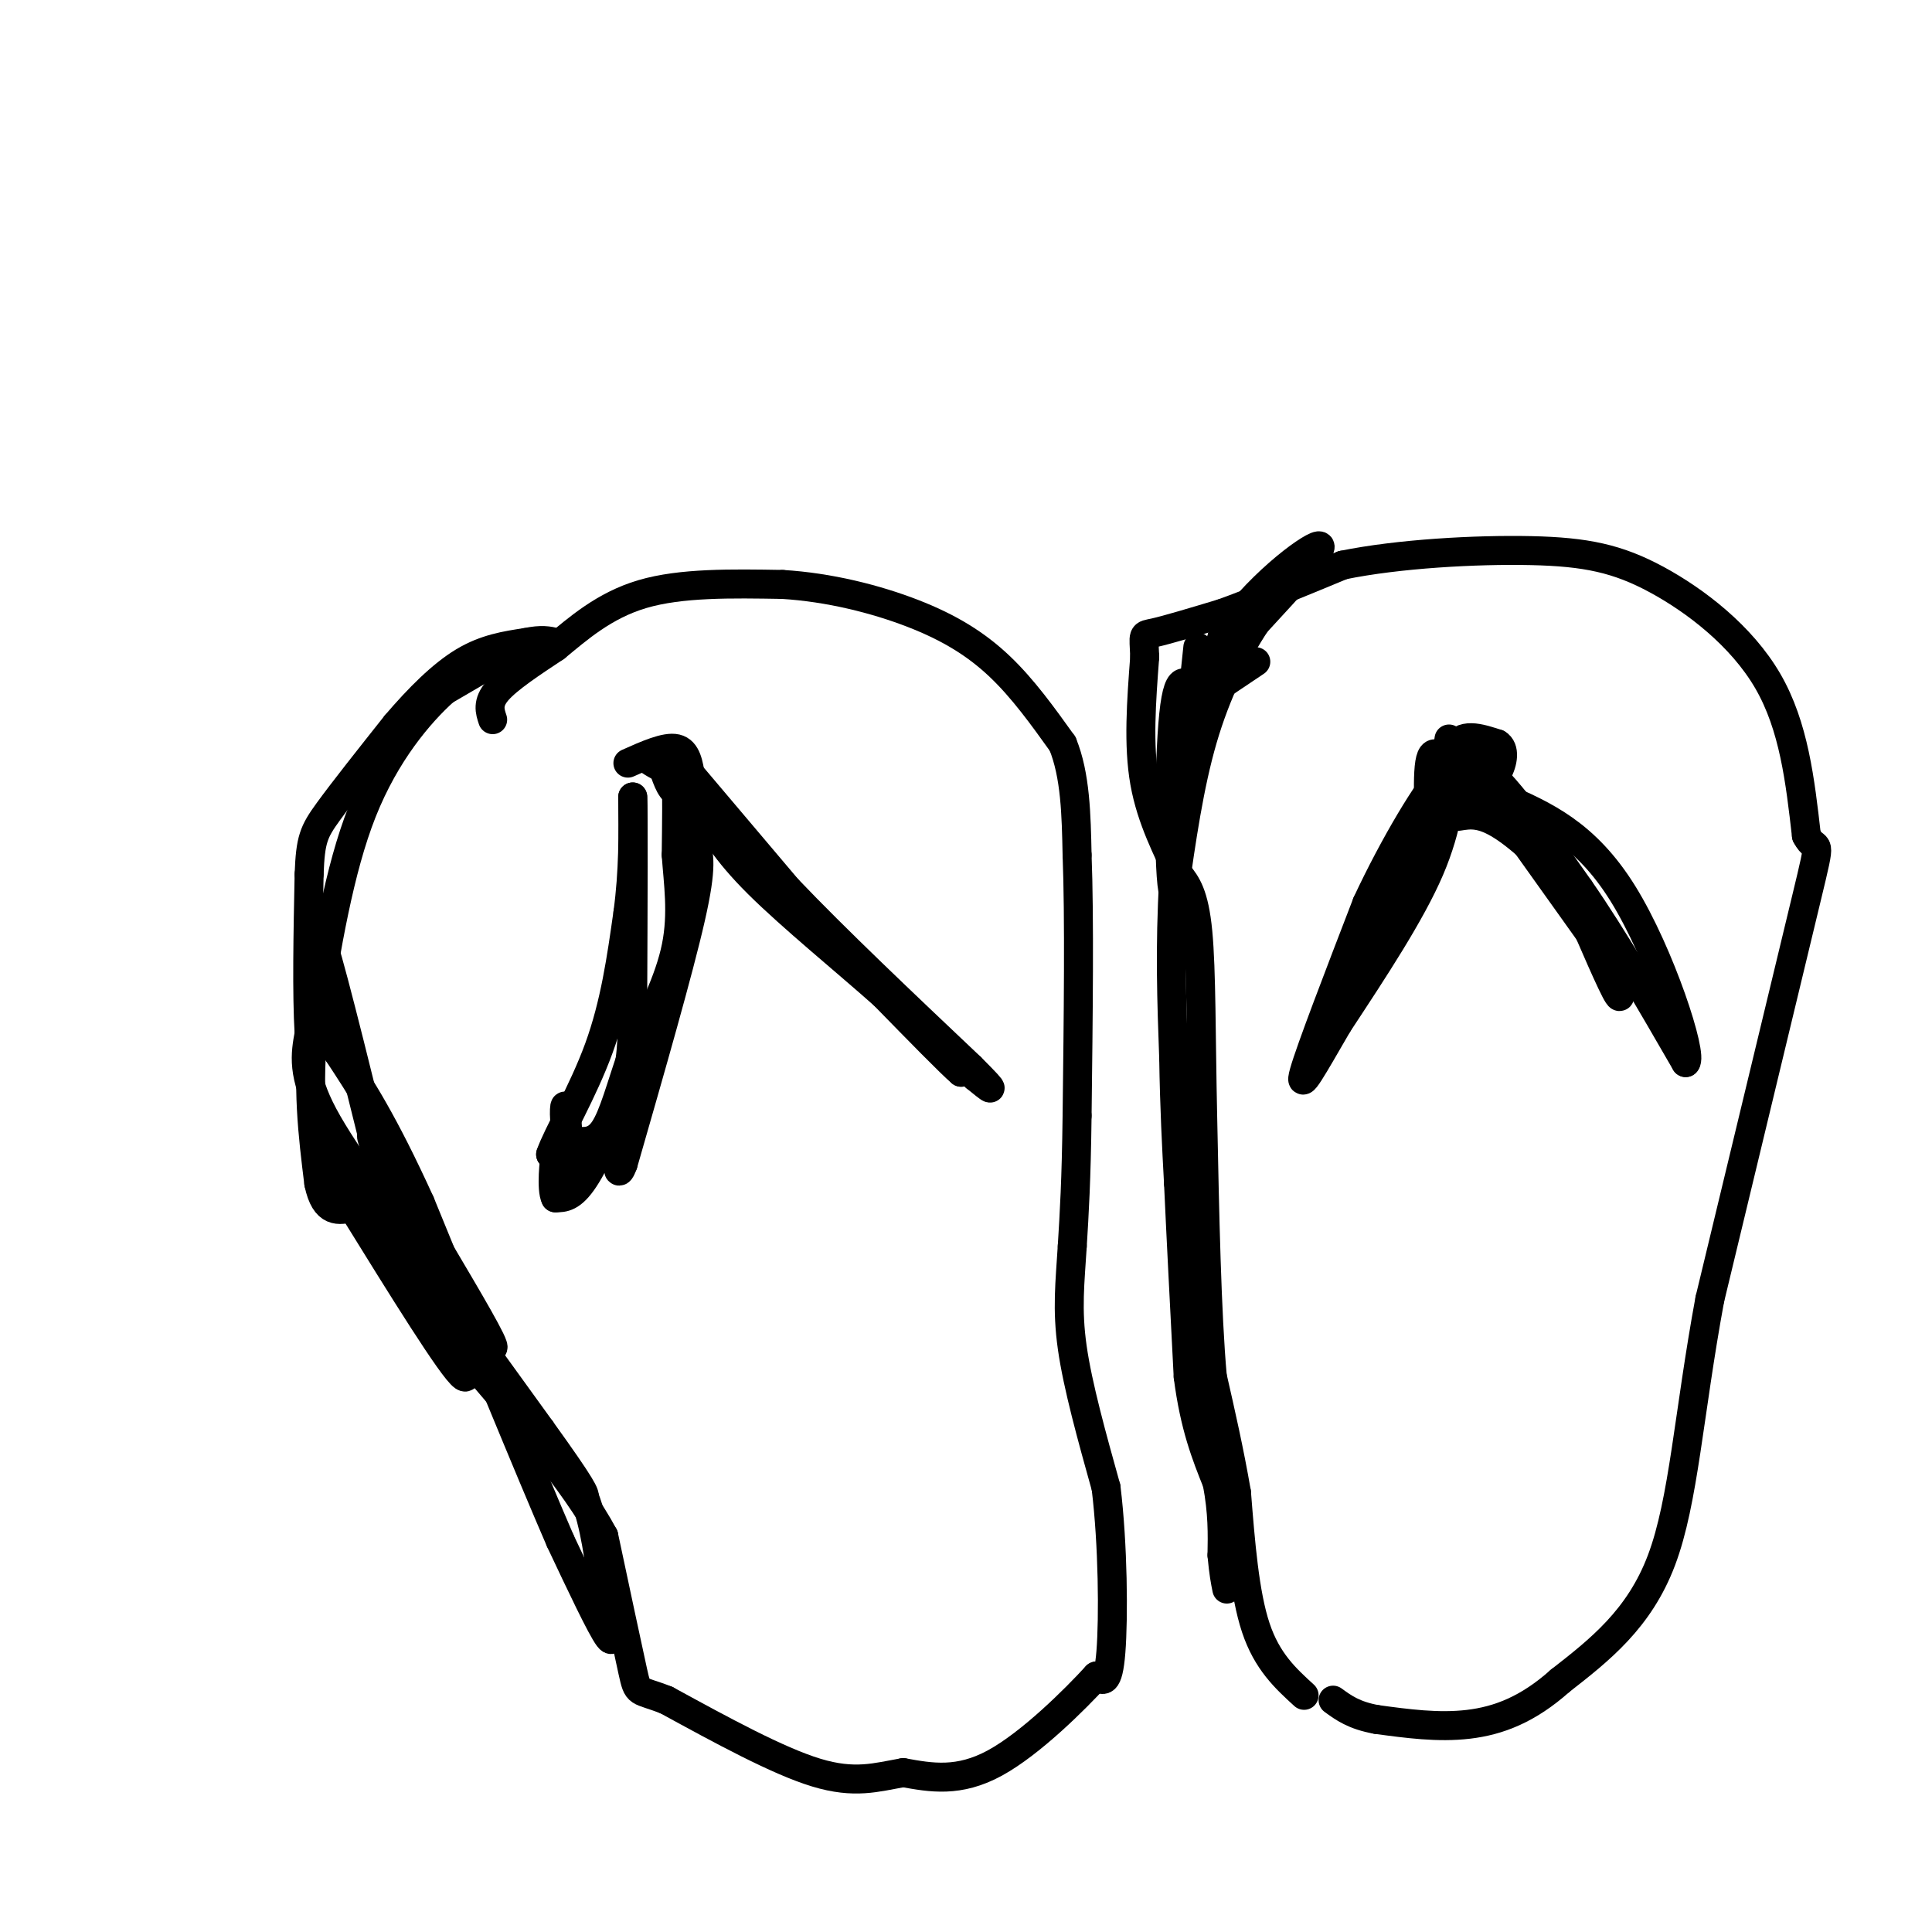 <svg viewBox='0 0 400 400' version='1.1' xmlns='http://www.w3.org/2000/svg' xmlns:xlink='http://www.w3.org/1999/xlink'><g fill='none' stroke='rgb(0,0,0)' stroke-width='6' stroke-linecap='round' stroke-linejoin='round'><path d='M102,149c-0.583,-1.750 -1.167,-3.500 1,-6c2.167,-2.500 7.083,-5.750 12,-9'/><path d='M115,134c4.578,-3.756 10.022,-8.644 18,-11c7.978,-2.356 18.489,-2.178 29,-2'/><path d='M162,121c9.679,0.583 19.375,3.042 27,6c7.625,2.958 13.179,6.417 18,11c4.821,4.583 8.911,10.292 13,16'/><path d='M220,154c2.667,6.500 2.833,14.750 3,23'/><path d='M223,177c0.500,12.833 0.250,33.417 0,54'/><path d='M223,231c-0.167,13.500 -0.583,20.250 -1,27'/><path d='M222,258c-0.467,7.578 -1.133,13.022 0,21c1.133,7.978 4.067,18.489 7,29'/><path d='M229,308c1.444,11.844 1.556,26.956 1,34c-0.556,7.044 -1.778,6.022 -3,5'/><path d='M227,347c-4.289,4.689 -13.511,13.911 -21,18c-7.489,4.089 -13.244,3.044 -19,2'/><path d='M187,367c-5.578,0.978 -10.022,2.422 -18,0c-7.978,-2.422 -19.489,-8.711 -31,-15'/><path d='M138,352c-6.111,-2.422 -5.889,-0.978 -7,-6c-1.111,-5.022 -3.556,-16.511 -6,-28'/><path d='M125,318c-6.000,-11.167 -18.000,-25.083 -30,-39'/><path d='M95,279c-6.333,-9.500 -7.167,-13.750 -8,-18'/><path d='M87,261c-5.556,-8.711 -15.444,-21.489 -20,-30c-4.556,-8.511 -3.778,-12.756 -3,-17'/><path d='M64,214c-0.500,-8.333 -0.250,-20.667 0,-33'/><path d='M64,181c0.267,-7.222 0.933,-8.778 4,-13c3.067,-4.222 8.533,-11.111 14,-18'/><path d='M82,150c4.711,-5.511 9.489,-10.289 14,-13c4.511,-2.711 8.756,-3.356 13,-4'/><path d='M109,133c3.167,-0.667 4.583,-0.333 6,0'/><path d='M130,158c3.917,-1.750 7.833,-3.500 10,-3c2.167,0.500 2.583,3.250 3,6'/><path d='M143,161c-0.067,1.867 -1.733,3.533 -3,3c-1.267,-0.533 -2.133,-3.267 -3,-6'/><path d='M137,158c-1.356,-1.289 -3.244,-1.511 -3,-1c0.244,0.511 2.622,1.756 5,3'/><path d='M139,160c1.000,0.667 1.000,0.833 1,1'/><path d='M140,161c0.167,2.833 0.083,9.417 0,16'/><path d='M140,177c0.400,5.733 1.400,12.067 0,19c-1.400,6.933 -5.200,14.467 -9,22'/><path d='M131,218c-2.422,6.889 -3.978,13.111 -6,16c-2.022,2.889 -4.511,2.444 -7,2'/><path d='M118,236c-1.356,-1.778 -1.244,-7.222 -1,-7c0.244,0.222 0.622,6.111 1,12'/><path d='M118,241c-0.333,1.667 -1.667,-0.167 -3,-2'/><path d='M141,158c0.000,0.000 22.000,26.000 22,26'/><path d='M163,184c10.000,10.500 24.000,23.750 38,37'/><path d='M201,221c6.500,6.500 3.750,4.250 1,2'/><path d='M202,223c-1.578,-1.511 -6.022,-6.289 -7,-7c-0.978,-0.711 1.511,2.644 4,6'/><path d='M199,222c-2.000,-1.667 -9.000,-8.833 -16,-16'/><path d='M183,206c-7.733,-6.889 -19.067,-16.111 -26,-23c-6.933,-6.889 -9.467,-11.444 -12,-16'/><path d='M145,167c-2.622,-4.133 -3.178,-6.467 -3,-5c0.178,1.467 1.089,6.733 2,12'/><path d='M144,174c0.711,3.156 1.489,5.044 -1,16c-2.489,10.956 -8.244,30.978 -14,51'/><path d='M129,241c-2.083,5.536 -0.292,-6.125 0,-9c0.292,-2.875 -0.917,3.036 -3,6c-2.083,2.964 -5.042,2.982 -8,3'/><path d='M118,241c-2.000,0.167 -3.000,-0.917 -4,-2'/><path d='M114,239c1.333,-3.956 6.667,-12.844 10,-22c3.333,-9.156 4.667,-18.578 6,-28'/><path d='M130,189c1.167,-8.667 1.083,-16.333 1,-24'/><path d='M131,165c0.167,2.833 0.083,21.917 0,41'/><path d='M131,206c-0.048,9.845 -0.167,13.958 -2,20c-1.833,6.042 -5.381,14.012 -8,18c-2.619,3.988 -4.310,3.994 -6,4'/><path d='M115,248c-0.933,-1.733 -0.267,-8.067 0,-9c0.267,-0.933 0.133,3.533 0,8'/><path d='M115,247c0.667,0.000 2.333,-4.000 4,-8'/><path d='M119,239c0.667,-1.333 0.333,-0.667 0,0'/><path d='M270,351c-3.833,-3.500 -7.667,-7.000 -10,-14c-2.333,-7.000 -3.167,-17.500 -4,-28'/><path d='M256,309c-1.500,-8.667 -3.250,-16.333 -5,-24'/><path d='M251,285c-1.167,-13.000 -1.583,-33.500 -2,-54'/><path d='M249,231c-0.356,-16.311 -0.244,-30.089 -1,-38c-0.756,-7.911 -2.378,-9.956 -4,-12'/><path d='M244,181c-2.178,-4.933 -5.622,-11.267 -7,-19c-1.378,-7.733 -0.689,-16.867 0,-26'/><path d='M237,136c-0.178,-4.978 -0.622,-4.422 2,-5c2.622,-0.578 8.311,-2.289 14,-4'/><path d='M253,127c6.500,-2.333 15.750,-6.167 25,-10'/><path d='M278,117c11.466,-2.357 27.630,-3.250 39,-3c11.370,0.250 17.946,1.644 26,6c8.054,4.356 17.587,11.673 23,21c5.413,9.327 6.707,20.663 8,32'/><path d='M374,173c2.133,4.178 3.467,-1.378 0,13c-3.467,14.378 -11.733,48.689 -20,83'/><path d='M354,269c-4.400,23.800 -5.400,41.800 -10,54c-4.600,12.200 -12.800,18.600 -21,25'/><path d='M323,348c-6.644,5.933 -12.756,8.267 -19,9c-6.244,0.733 -12.622,-0.133 -19,-1'/><path d='M285,356c-4.667,-0.833 -6.833,-2.417 -9,-4'/><path d='M300,153c0.000,0.000 -3.000,22.000 -3,22'/><path d='M297,175c-0.911,-0.489 -1.689,-12.711 -1,-17c0.689,-4.289 2.844,-0.644 5,3'/><path d='M301,161c0.881,2.810 0.583,8.333 0,7c-0.583,-1.333 -1.452,-9.524 0,-13c1.452,-3.476 5.226,-2.238 9,-1'/><path d='M310,154c1.643,0.940 1.250,3.792 0,6c-1.250,2.208 -3.357,3.774 -5,4c-1.643,0.226 -2.821,-0.887 -4,-2'/><path d='M301,162c-0.889,2.267 -1.111,8.933 -5,18c-3.889,9.067 -11.444,20.533 -19,32'/><path d='M277,212c-5.089,8.756 -8.311,14.644 -7,10c1.311,-4.644 7.156,-19.822 13,-35'/><path d='M283,187c5.560,-11.940 12.958,-24.292 16,-27c3.042,-2.708 1.726,4.226 -2,13c-3.726,8.774 -9.863,19.387 -16,30'/><path d='M281,203c-3.867,7.822 -5.533,12.378 -3,6c2.533,-6.378 9.267,-23.689 16,-41'/><path d='M294,168c4.222,-9.756 6.778,-13.644 12,-10c5.222,3.644 13.111,14.822 21,26'/><path d='M327,184c7.167,10.333 14.583,23.167 22,36'/><path d='M349,220c1.644,-1.289 -5.244,-22.511 -13,-35c-7.756,-12.489 -16.378,-16.244 -25,-20'/><path d='M311,165c-6.556,-6.222 -10.444,-11.778 -7,-7c3.444,4.778 14.222,19.889 25,35'/><path d='M329,193c5.622,9.222 7.178,14.778 6,13c-1.178,-1.778 -5.089,-10.889 -9,-20'/><path d='M326,186c-4.333,-6.356 -10.667,-12.244 -15,-15c-4.333,-2.756 -6.667,-2.378 -9,-2'/><path d='M104,136c0.000,0.000 -12.000,7.000 -12,7'/><path d='M92,143c-5.200,4.689 -12.200,12.911 -17,25c-4.800,12.089 -7.400,28.044 -10,44'/><path d='M65,212c-1.500,12.833 -0.250,22.917 1,33'/><path d='M66,245c1.333,6.333 4.167,5.667 7,5'/><path d='M73,250c3.267,1.889 7.933,4.111 13,9c5.067,4.889 10.533,12.444 16,20'/><path d='M102,279c0.833,0.000 -5.083,-10.000 -11,-20'/><path d='M91,259c-5.311,-9.644 -13.089,-23.756 -14,-24c-0.911,-0.244 5.044,13.378 11,27'/><path d='M88,262c4.511,10.867 10.289,24.533 8,23c-2.289,-1.533 -12.644,-18.267 -23,-35'/><path d='M73,250c-4.833,-8.333 -5.417,-11.667 -6,-15'/><path d='M67,235c6.500,7.667 25.750,34.333 45,61'/><path d='M112,296c9.000,12.500 9.000,13.250 9,14'/><path d='M121,310c2.167,5.667 3.083,12.833 4,20'/><path d='M125,330c1.289,6.000 2.511,11.000 1,9c-1.511,-2.000 -5.756,-11.000 -10,-20'/><path d='M116,319c-6.500,-15.000 -17.750,-42.500 -29,-70'/><path d='M87,249c-7.667,-16.833 -12.333,-23.917 -17,-31'/><path d='M70,218c-3.333,-8.833 -3.167,-15.417 -3,-22'/><path d='M67,196c1.833,5.500 7.917,30.250 14,55'/><path d='M81,251c2.333,9.000 1.167,4.000 0,-1'/><path d='M243,166c0.000,0.000 10.000,-34.000 10,-34'/><path d='M253,132c6.578,-10.222 18.022,-18.778 20,-19c1.978,-0.222 -5.511,7.889 -13,16'/><path d='M260,129c-4.200,6.400 -8.200,14.400 -11,24c-2.800,9.600 -4.400,20.800 -6,32'/><path d='M243,185c-1.156,-3.111 -1.044,-26.889 0,-37c1.044,-10.111 3.022,-6.556 5,-3'/><path d='M248,145c2.833,-1.833 7.417,-4.917 12,-8'/><path d='M248,134c0.000,0.000 -5.000,48.000 -5,48'/><path d='M243,182c-0.833,14.167 -0.417,25.583 0,37'/><path d='M243,219c0.167,10.500 0.583,18.250 1,26'/><path d='M244,245c0.500,11.000 1.250,25.500 2,40'/><path d='M246,285c1.333,10.333 3.667,16.167 6,22'/><path d='M252,307c1.167,6.167 1.083,10.583 1,15'/><path d='M253,322c0.333,3.667 0.667,5.333 1,7'/></g>
</svg>